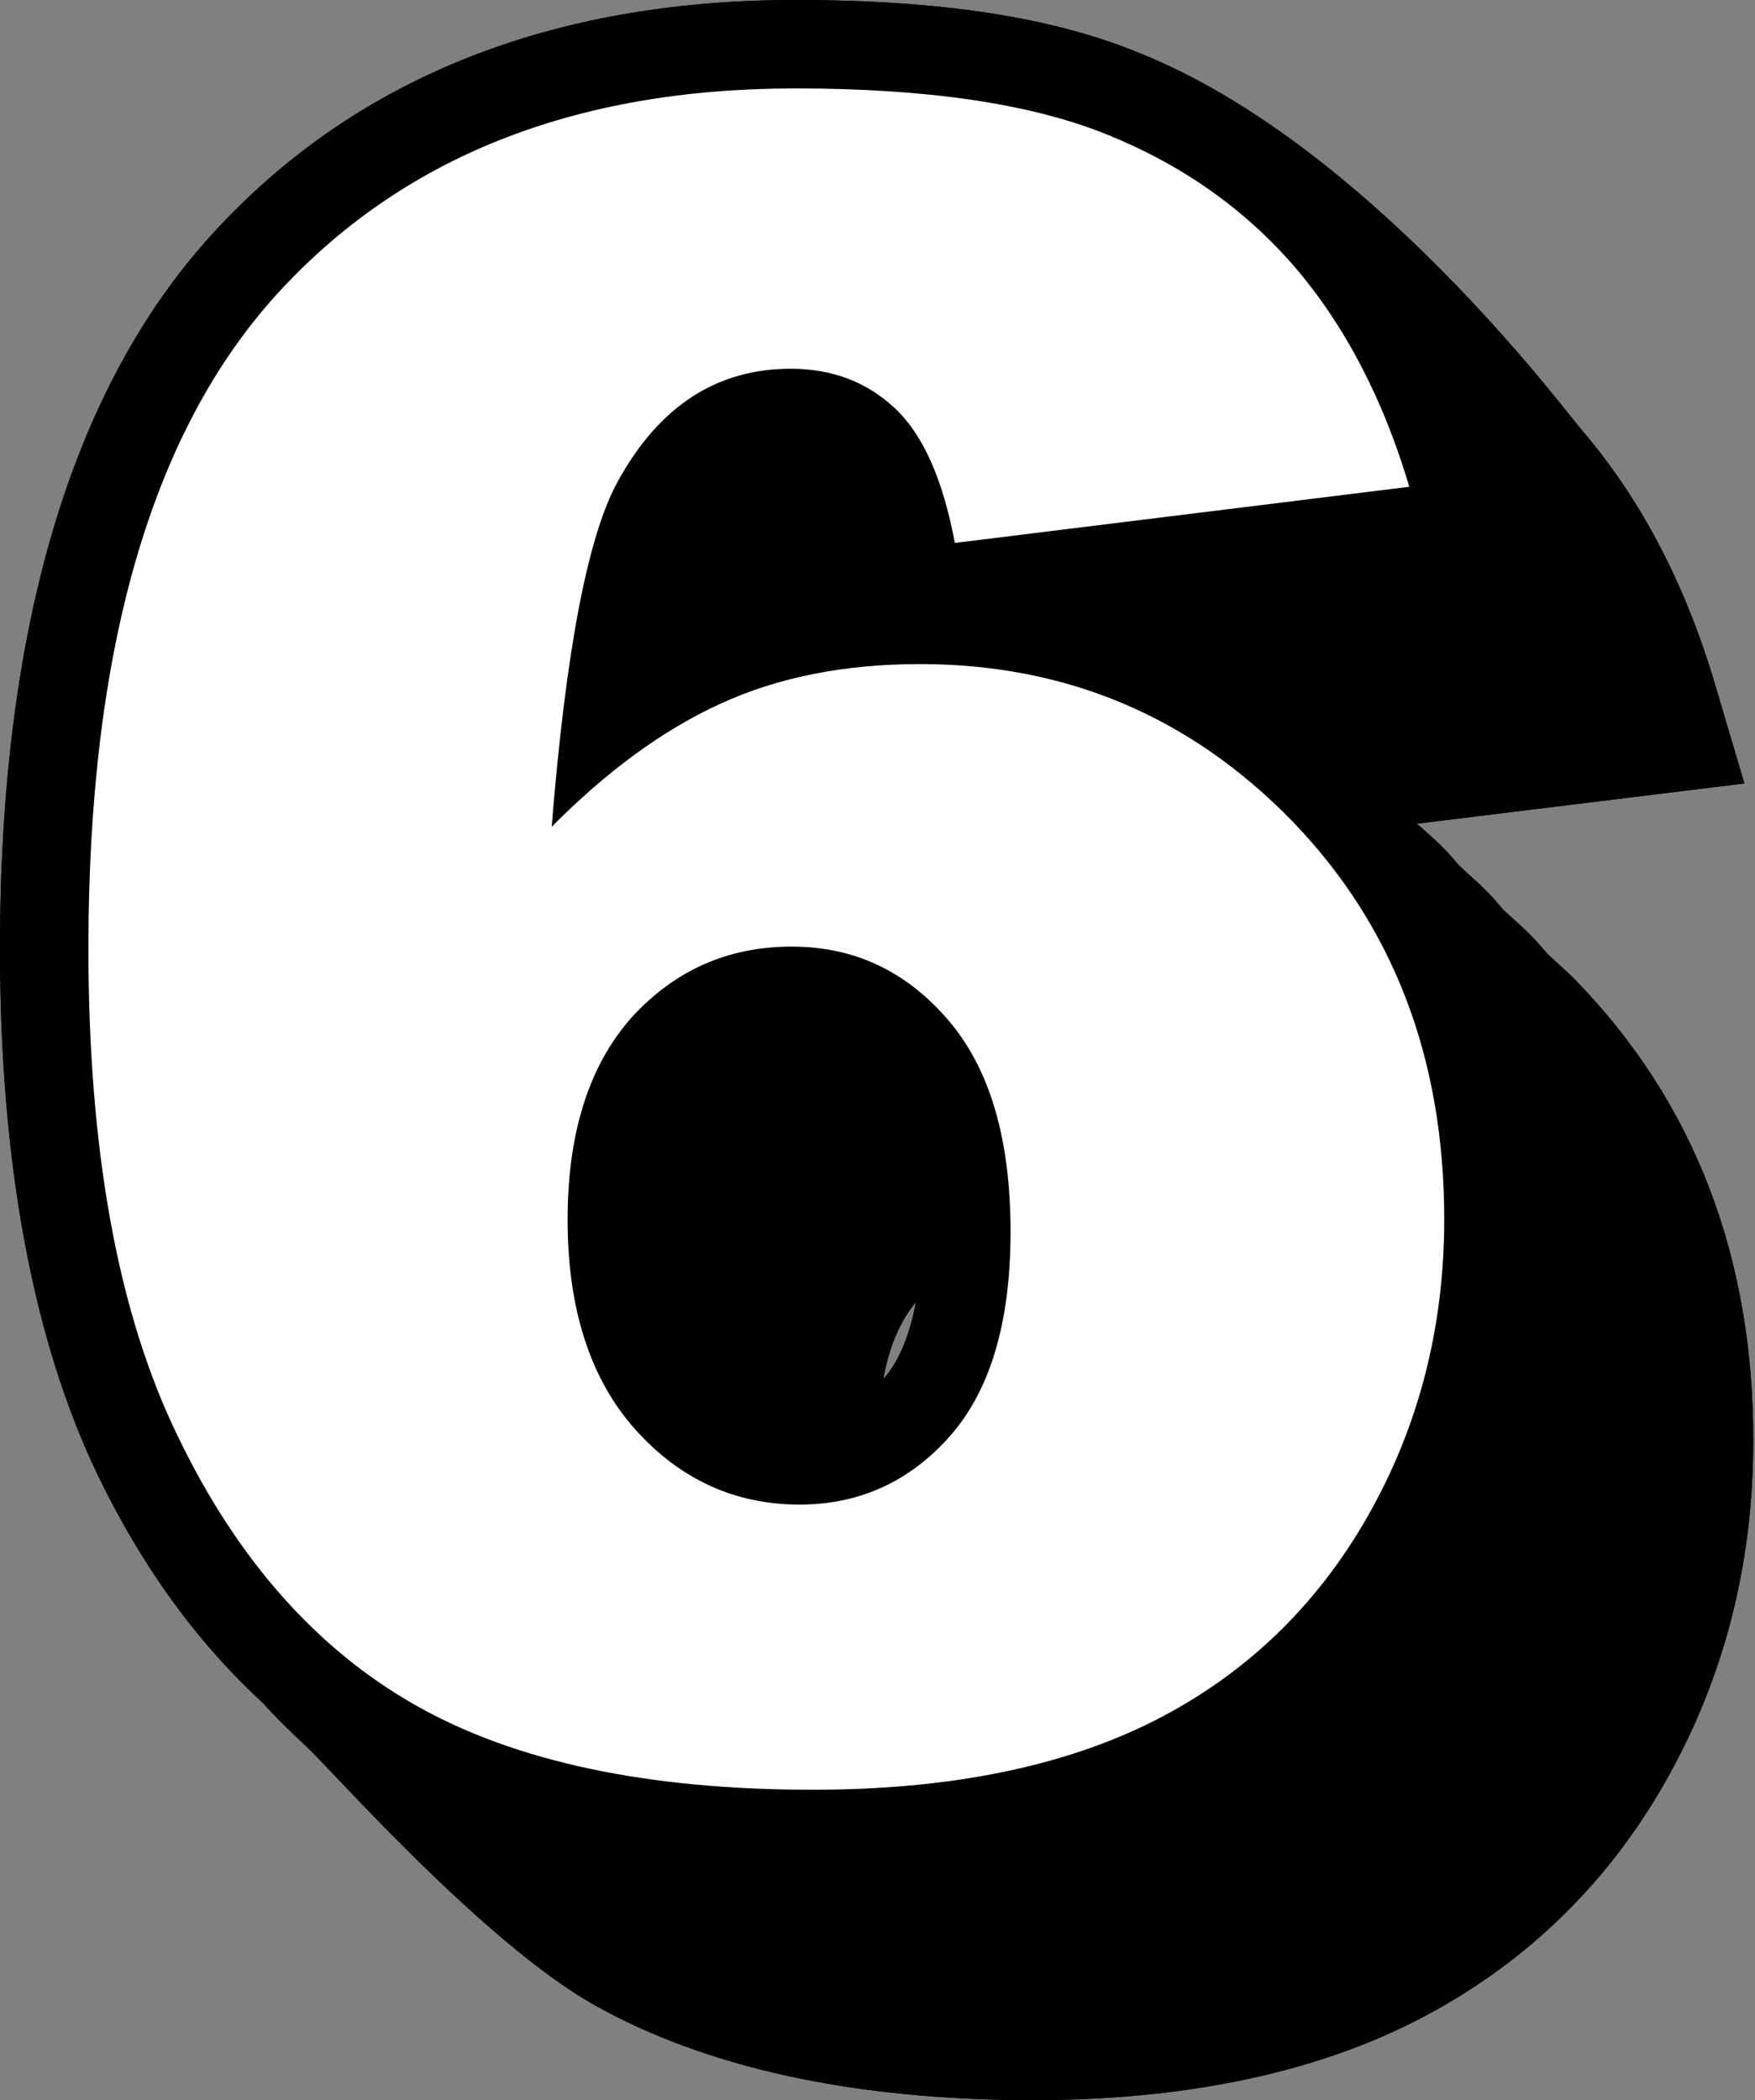 <?xml version="1.0" encoding="UTF-8"?><svg xmlns="http://www.w3.org/2000/svg" xmlns:xlink="http://www.w3.org/1999/xlink" height="47.5" preserveAspectRatio="xMidYMid meet" version="1.0" viewBox="0.0 0.0 39.7 47.5" width="39.7" zoomAndPan="magnify"><rect x="0.0" y="0.0" width="39.7" height="47.5" fill="#808080" stroke="none"/><g><g id="change1_1"><path d="M35.66,22.19c-0.21-0.22-0.44-0.41-0.66-0.62c-0.11-0.13-0.22-0.26-0.34-0.38c-0.21-0.22-0.44-0.41-0.66-0.62 c-0.11-0.13-0.22-0.26-0.34-0.38c-0.21-0.22-0.44-0.41-0.66-0.62c-0.11-0.13-0.22-0.26-0.34-0.38c-0.2-0.2-0.4-0.38-0.61-0.56 l7.41-0.91l-0.67-2.26c-0.67-2.26-1.68-4.18-2.99-5.71c-0.43-0.5-4.89-6.51-10.05-8.56C23.78,0.38,21.24,0,17.99,0 C12.42,0,7.96,1.8,4.76,5.34C1.6,8.83,0,14.25,0,21.45c0,4.87,0.75,8.88,2.22,11.93c1,2.07,2.25,3.78,3.73,5.14 c0.32,0.36,0.66,0.68,1,1c0.55,0.51,3.96,4.39,6.48,5.82c2.54,1.43,5.89,2.16,9.94,2.16c3.4,0,6.3-0.6,8.63-1.78 c2.4-1.22,4.31-3.03,5.66-5.4c1.33-2.33,2-4.92,2-7.72C39.67,28.43,38.32,24.93,35.66,22.19z M20.72,29.45 c-0.14,0.73-0.37,1.32-0.72,1.72c-0.01,0.01-0.02,0.01-0.02,0.02C20.11,30.47,20.36,29.88,20.72,29.45z"/></g><g id="change2_1"><path d="M31.88,11.01L21.6,12.28c-0.27-1.44-0.72-2.45-1.36-3.05c-0.63-0.59-1.42-0.89-2.35-0.89 c-1.68,0-2.98,0.85-3.91,2.54c-0.68,1.22-1.18,3.82-1.5,7.82c1.24-1.25,2.5-2.18,3.81-2.78c1.3-0.6,2.81-0.9,4.52-0.9 c3.32,0,6.12,1.19,8.42,3.55c2.29,2.37,3.44,5.37,3.44,9.01c0,2.45-0.58,4.7-1.74,6.73c-1.16,2.03-2.77,3.57-4.82,4.61 c-2.06,1.04-4.63,1.56-7.73,1.56c-3.72,0-6.71-0.63-8.96-1.9c-2.25-1.27-4.05-3.3-5.39-6.08C2.67,29.72,2,26.03,2,21.45 C2,14.73,3.41,9.81,6.24,6.68C9.07,3.56,12.98,2,17.99,2c2.96,0,5.3,0.34,7.02,1.03c1.72,0.69,3.14,1.69,4.28,3.01 C30.42,7.36,31.29,9.02,31.88,11.01z M12.84,27.59c0,2.01,0.51,3.59,1.52,4.73c1.02,1.14,2.26,1.71,3.73,1.71 c1.35,0,2.49-0.52,3.4-1.55c0.91-1.03,1.37-2.57,1.37-4.62c0-2.1-0.47-3.7-1.42-4.8c-0.95-1.1-2.12-1.65-3.53-1.65 c-1.44,0-2.64,0.53-3.62,1.6C13.33,24.09,12.84,25.61,12.84,27.59z" fill="#fff"/></g><g id="change1_2"><path d="M35.66,22.19c-0.21-0.22-0.44-0.41-0.66-0.62c-0.11-0.13-0.22-0.26-0.34-0.38c-0.21-0.22-0.44-0.41-0.66-0.62 c-0.11-0.13-0.22-0.26-0.34-0.38c-0.21-0.22-0.44-0.41-0.66-0.62c-0.11-0.13-0.22-0.26-0.34-0.38c-0.2-0.2-0.4-0.38-0.61-0.56 l7.41-0.91l-0.67-2.26c-0.67-2.26-1.68-4.18-2.99-5.71c-0.43-0.5-4.89-6.51-10.05-8.56C23.78,0.38,21.24,0,17.99,0 C12.42,0,7.96,1.8,4.76,5.34C1.6,8.83,0,14.25,0,21.45c0,4.87,0.75,8.88,2.22,11.93c1,2.07,2.25,3.78,3.73,5.14 c0.32,0.36,0.66,0.68,1,1c0.55,0.51,3.96,4.39,6.48,5.82c2.54,1.43,5.89,2.16,9.94,2.16c3.4,0,6.3-0.6,8.63-1.78 c2.4-1.22,4.31-3.03,5.66-5.4c1.33-2.33,2-4.92,2-7.72C39.67,28.43,38.32,24.93,35.66,22.19z M20.72,29.45 c-0.14,0.73-0.37,1.32-0.72,1.72c-0.01,0.01-0.02,0.01-0.02,0.02C20.11,30.47,20.36,29.88,20.72,29.45z"/></g><g id="change2_2"><path d="M31.88,11.01L21.6,12.28c-0.27-1.44-0.72-2.45-1.36-3.05c-0.63-0.59-1.42-0.89-2.35-0.89 c-1.68,0-2.98,0.85-3.91,2.54c-0.68,1.22-1.18,3.82-1.5,7.82c1.24-1.25,2.5-2.18,3.81-2.78c1.3-0.6,2.81-0.9,4.52-0.9 c3.32,0,6.12,1.19,8.42,3.55c2.29,2.37,3.44,5.37,3.44,9.01c0,2.45-0.58,4.7-1.74,6.73c-1.16,2.03-2.77,3.57-4.82,4.61 c-2.06,1.04-4.63,1.56-7.73,1.56c-3.72,0-6.71-0.63-8.96-1.9c-2.25-1.27-4.05-3.3-5.39-6.08C2.67,29.72,2,26.03,2,21.45 C2,14.73,3.41,9.81,6.24,6.68C9.07,3.56,12.98,2,17.99,2c2.96,0,5.3,0.34,7.02,1.03c1.72,0.69,3.14,1.69,4.28,3.01 C30.42,7.36,31.29,9.02,31.88,11.01z M12.84,27.59c0,2.01,0.51,3.59,1.52,4.73c1.02,1.14,2.26,1.71,3.73,1.71 c1.35,0,2.49-0.52,3.4-1.55c0.91-1.03,1.37-2.57,1.37-4.62c0-2.1-0.47-3.7-1.42-4.8c-0.95-1.1-2.12-1.65-3.53-1.65 c-1.44,0-2.64,0.53-3.62,1.6C13.33,24.09,12.84,25.61,12.84,27.59z" fill="#fff"/></g></g></svg>